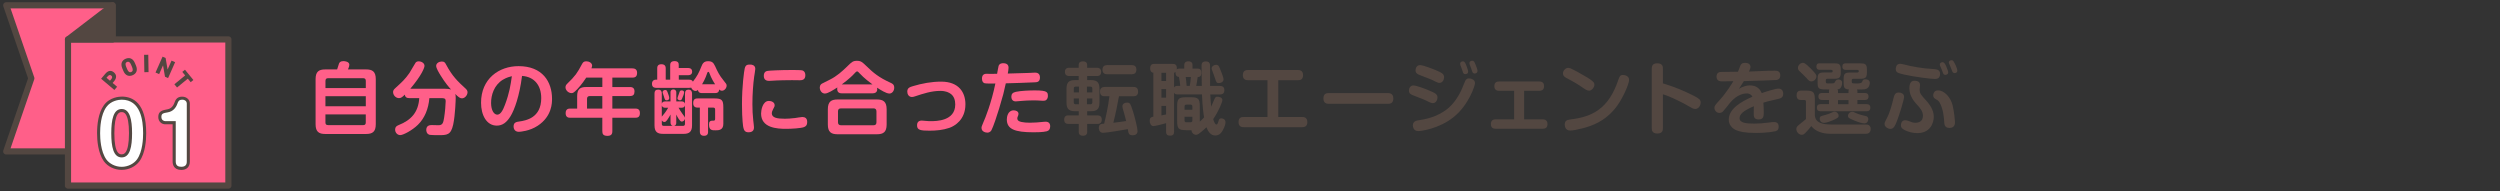<?xml version="1.0" encoding="UTF-8"?><svg id="Layer_2" xmlns="http://www.w3.org/2000/svg" viewBox="0 0 810 62"><rect x="0" y="0" width="810" height="62" fill="#333333" stroke="none"/><defs><style>.cls-1{fill:none;}.cls-2,.cls-3{fill:#534741;}.cls-2,.cls-4{stroke:#534741;stroke-linecap:round;stroke-linejoin:round;stroke-width:2px;}.cls-5{fill:#fff;}.cls-6,.cls-4{fill:#ff5f89;}</style></defs><g id="Layer_1-2"><g><rect class="cls-1" width="810" height="62"/><g><path class="cls-6" d="m118.6,22.49c2.06,0,3.15.69,3.15,3.15v14.62c0,2.44-1.07,3.15-3.15,3.15h-13.2c-2.08,0-3.15-.71-3.15-3.15v-14.62c0-2.46,1.07-3.15,3.15-3.15h3.83c.1-.3.51-1.65.61-1.9.15-.38.48-.79,1.42-.79.53,0,1.93.18,1.93,1.19,0,.23-.08.71-.46,1.5h5.87Zm-.08,6.04v-2.31c0-.56-.23-.89-.86-.89h-11.32c-.66,0-.89.3-.89.89v2.31h13.08Zm-13.08,2.64v3.25h13.08v-3.25h-13.08Zm0,5.89v2.62c0,.53.2.86.89.86h11.32c.63,0,.86-.28.86-.86v-2.62h-13.08Z"/><path class="cls-6" d="m144.27,28.76c.58,0,1.29.05,1.88.25-.69-.76-1.88-2.11-3.38-4.54-.53-.86-1.45-2.36-1.45-3.12,0-.89.96-1.42,1.83-1.42s1.09.41,1.47,1.14c1.9,3.53,3.5,5.15,6.35,7.74.51.48.51.94.51,1.09,0,.91-.84,1.96-1.8,1.96-.63,0-1.17-.41-2.18-1.42.1.33.15.58.15,1.27,0,.38-.13,5.46-.81,8.63-.76,3.45-2.01,3.45-4.9,3.45-.89,0-2.31-.03-2.69-.1-1.09-.25-1.14-1.35-1.14-1.6,0-1.57,1.32-1.57,1.85-1.57.33,0,1.83.05,2.13.05,1.35,0,1.55-.86,1.8-2.41.3-1.75.51-4.49.51-5.38,0-.58-.15-.99-1.14-.99h-4.14c-.3,3.45-1.5,6.47-3.71,8.63-1.88,1.85-4.82,3.35-5.71,3.35-.94,0-1.68-.79-1.68-1.8,0-.84.46-1.17,1.14-1.45,4.04-1.6,6.4-4.16,6.68-8.73h-3.15c-.84,0-1.42-.23-1.52-1.14-.81.79-1.24,1.14-1.88,1.14-1.07,0-1.93-.96-1.93-1.96,0-.41.13-.76.71-1.27,2.36-2.16,3.12-2.84,4.6-4.93.36-.51,1.65-2.89,1.98-3.33.25-.3.58-.43.99-.43.91,0,1.9.56,1.9,1.47,0,.53-.79,2.89-4.6,7.41h11.32Z"/><path class="cls-6" d="m165.43,37.63c-1.24,2.01-2.59,3.07-4.47,3.07-3.3,0-5.1-3.38-5.1-7.41,0-7.74,5.76-11.86,12.16-11.86,7.74,0,10.84,5.05,10.84,10.59,0,1.27,0,5.66-4.62,8.71-2.62,1.75-5.74,1.98-6.14,1.98-1.68,0-1.7-1.55-1.7-1.75,0-1.32.94-1.47,1.88-1.6,2.03-.3,7.08-1.09,7.08-7.57,0-4.16-2.26-6.93-6.22-7.19-.84,6.6-2.46,10.97-3.71,13.03Zm-2.49-11.81c-2.92,1.8-3.83,5.03-3.83,7.52s.99,3.81,2.01,3.81c1.07,0,1.83-1.42,2.51-3.25,1.4-3.71,1.83-6.45,2.21-9.22-.58.15-1.68.41-2.89,1.14Z"/><path class="cls-6" d="m204.87,22.16c.36,0,1.55,0,1.55,1.42,0,1.14-.51,1.57-1.55,1.57h-6.47v3.05h5.66c.51,0,1.52.05,1.52,1.4,0,1.02-.38,1.52-1.52,1.52h-5.66v4.06h7.41c.53,0,1.52.03,1.52,1.47s-.91,1.5-1.52,1.5h-7.41v4.32c0,.58-.05,1.55-1.55,1.55-1.4,0-1.7-.56-1.7-1.55v-4.32h-10.36c-.46,0-1.52,0-1.52-1.47s.99-1.5,1.52-1.5h2.21v-4.04c0-2.29.99-2.95,2.95-2.95h5.21v-3.05h-5.21c-.38.61-1.5,2.23-2.87,3.71-1.17,1.22-1.45,1.32-1.9,1.32-.99,0-1.96-.91-1.96-1.88,0-.58.28-.89.61-1.22,2.62-2.54,3.15-3.33,4.72-6.27.3-.56.58-.94,1.4-.94.86,0,1.9.51,1.9,1.4,0,.28-.1.56-.23.89h13.25Zm-9.72,13.03v-4.06h-4.09c-.53,0-.86.28-.86.86v3.2h4.95Z"/><path class="cls-6" d="m227.42,30.16c-.48,0-1.14-.08-1.29-1.02-.15.13-.38.33-.79.33-.48,0-1.12-.36-1.4-1.09-.13.03-.28.08-.66.08h-10.69c-.3,0-1.35,0-1.35-1.29,0-1.09.74-1.35,1.14-1.35h.56v-3.66c0-.38,0-1.35,1.35-1.35s1.4.94,1.4,1.35v3.66h1.45v-4.65c0-.41,0-1.37,1.4-1.37s1.37.86,1.37,1.37v.86h3.02c.36,0,1.32.05,1.32,1.17,0,.91-.61,1.17-1.32,1.17h-3v1.45h3.35c.56,0,.99.13,1.22.63,1.45-1.88,1.9-2.79,2.79-5,.3-.74.69-1.62,2.11-1.62,1.24,0,1.73.41,2.29,1.6.79,1.73,1.4,3.02,2.67,4.54.94,1.17,1.07,1.32,1.07,1.78,0,.79-.71,1.65-1.52,1.65-.46,0-.71-.23-.89-.41-.1.99-.63,1.17-1.35,1.17h-4.24Zm-6.65,2.69c.63,0,1.04.2,1.17.74v-3.25c0-.86.36-1.29,1.14-1.29.91,0,1.14.61,1.14,1.29v10.26c0,2.18-.99,2.77-2.74,2.77h-6.68c-1.83,0-2.74-.66-2.74-2.77v-10.28c0-1.17.63-1.27,1.27-1.27,1.02,0,1.09.84,1.09,1.27v3.3c.15-.71.79-.76,1.17-.76h1.65v-3.02c0-.2.13-.86.94-.86.74,0,.94.58.94.86v3.02h1.65Zm-5.18,2.06c-.41,0-1.02-.08-1.17-.79v3.68c.15-.2.86-1.04.99-1.22.48-.66.86-1.27,1.09-1.68h-.91Zm1.65,2.21c-.33.61-.69,1.22-1.09,1.78-.28.36-.51.63-.91.63-.46,0-.71-.36-.81-.53v1.17c0,.41.2.61.61.61h2.92c-.71-.18-.71-.89-.71-1.12v-2.54Zm-2.06-5.66c-.05-.18-.36-1.02-.41-1.19-.08-.23-.08-.38-.08-.43,0-.41.43-.69.86-.69.48,0,.58.28.86,1.07.13.33.43,1.12.43,1.55,0,.56-.48.74-.89.74-.46,0-.51-.23-.79-1.04Zm3.94,8.2c0,.46-.1.96-.69,1.12h2.89c.36,0,.61-.18.61-.61v-1.73c-.08.61-.63.96-1.04.96-.63,0-1.42-1.52-1.78-2.29v2.54Zm1.85-7.67c-.13.3-.25.51-.66.51-.36,0-.81-.23-.81-.66,0-.23.51-1.55.61-1.85.13-.41.23-.71.71-.71.23,0,.84.03.84.74,0,.18-.28,1.12-.69,1.98Zm-1.12,2.92c.36.63.63,1.09,1.29,2.01.66.89.74.99.79,1.29v-4.09c-.13.79-.91.79-1.17.79h-.91Zm9.57,7.72c0,.56-.08,1.37-1.32,1.37s-1.35-.89-1.35-1.37v-7.77h-.71c-.36,0-1.45,0-1.45-1.47s.96-1.5,1.45-1.5h5.48c2.34,0,2.84.53,2.84,2.84v5.41c0,2.06-1.6,2.08-2.46,2.08-1.24.03-2.18-.05-2.18-1.85,0-.81.2-1.27,1.14-1.27.63,0,.84,0,.84-.61v-3.02c0-.36-.15-.61-.61-.61h-1.68v7.77Zm2.29-15.31c-.46-.69-1.22-1.88-1.88-3.68-.05-.13-.15-.36-.33-.36-.15,0-.25.08-.33.3-.63,1.96-1.47,3.35-1.7,3.73h4.24Z"/><path class="cls-6" d="m244.72,22.29c0,.43-.33,2.23-.38,2.62-.3,2.26-.56,5.46-.56,8.76,0,1.83.08,3.63.28,5.41.05.43.23,1.83.23,2.16,0,.58-.13,1.62-1.78,1.62-1.24,0-1.5-.76-1.7-1.68-.03-.2-.41-2.34-.41-7.39,0-6.12.71-10.89.89-11.63.3-1.24.96-1.24,1.9-1.24.15,0,1.52.05,1.52,1.37Zm15.84,18.87c-.99.41-4.21.58-5.69.58-3.28.03-8.28-.36-8.28-4.95,0-.94.43-4.09,2.54-4.09.81,0,1.85.43,1.85,1.37,0,.38-.03.48-.51,1.35-.3.56-.41.94-.41,1.27,0,1.5,1.8,1.78,4.21,1.78.69,0,1.98-.05,3.35-.23.36-.05,1.98-.33,2.31-.33.91,0,1.6.41,1.6,1.57s-.46,1.45-.99,1.68Zm-1.4-15.16c-.41,0-2.18-.03-2.54-.03-1.42,0-4.47.03-6.78.2-.15,0-.51.03-.69.03-.96,0-1.68-.43-1.68-1.62,0-1.42.94-1.57,1.29-1.62.61-.1,4.21-.28,7.62-.28s3.55.08,3.86.25c.53.3.69.89.69,1.45,0,1.47-1.02,1.62-1.78,1.62Z"/><path class="cls-6" d="m272.75,30.24c-1.04,0-1.5-.51-1.5-1.45,0-.2.03-.33.05-.46-1.27.81-3.07,1.98-4.04,1.98-1.02,0-1.65-1.02-1.65-1.93,0-.84.46-1.14.71-1.29.15-.1,2.21-1.12,2.56-1.29,2.18-1.07,4.04-2.72,5.76-4.42,1.27-1.24,1.7-1.68,3-1.68s1.75.43,3.05,1.68c2.26,2.21,4.04,3.71,7.9,5.46.61.28,1.14.58,1.14,1.57,0,1.09-.74,1.9-1.55,1.9-1.07,0-2.87-1.17-4.01-1.9.1.51.23,1.83-1.47,1.83h-9.95Zm14.52,10.11c0,2.44-1.07,3.15-3.15,3.15h-12.75c-2.08,0-3.15-.71-3.15-3.15v-4.95c0-2.49,1.12-3.17,3.15-3.17h12.75c2.03,0,3.15.69,3.15,3.17v4.95Zm-3.3-4.29c0-.66-.38-.94-.91-.94h-10.61c-.63,0-.94.33-.94.94v3.58c0,.58.3.94.94.94h10.61c.63,0,.91-.36.91-.94v-3.58Zm-1.29-8.71c-.63-.46-2.74-2.03-4.16-3.58-.38-.41-.58-.63-.81-.63-.28,0-.53.3-.84.63-1.52,1.7-4.09,3.55-4.14,3.58h9.95Z"/><path class="cls-6" d="m298.71,39.07c.23,0,.94.08,1.22.1.61.08,1.22.08,1.7.08,1.62,0,7.87,0,7.87-5.38,0-1.47-.43-2.64-1.35-3.38-.69-.53-1.7-1.04-3.5-1.04-2.82,0-5.38.84-8.23,1.78-.3.1-.63.2-.94.2-1.07,0-1.52-.94-1.52-1.73,0-1.17.71-1.45,1.8-1.78,2.97-.89,6.04-1.47,9.17-1.47,5.79,0,7.87,3.55,7.87,7.34,0,5.05-3.53,7.06-5.21,7.64-2.06.71-4.27.91-6.45.91-2.84,0-4.01-.2-4.01-1.68,0-.58.1-1.6,1.57-1.6Z"/><path class="cls-6" d="m320.5,23.94c.08,0,2.34-.03,2.56-.03.1-.51.38-2.21.48-2.54.3-.84,1.12-.89,1.45-.89,1.17,0,1.78.48,1.78,1.45,0,.53-.15,1.37-.25,1.9,1.83-.05,4.24-.1,6.8-.2.33-.03,1.7-.1,1.98-.1.43,0,1.65.03,1.65,1.57s-1.09,1.55-1.7,1.57c-3.1.15-6.27.25-9.37.33-.63,2.89-.79,3.63-2.18,8.23-.53,1.8-1.9,5.94-2.46,6.93-.08.15-.43.81-1.35.81-.56,0-1.88-.3-1.88-1.52,0-.28.03-.56.58-1.78.61-1.32,2.62-6.3,3.91-12.62-.69.03-2.95.05-3.48-.08-.41-.1-.86-.53-.86-1.47,0-1.07.46-1.65,1.68-1.6l.66.03Zm18.66,18.59c-1.22.33-3.55.33-4.34.33-6.02,0-8.61-1.02-8.61-4.16,0-.74.28-2.95,2.23-2.95.61,0,1.55.28,1.55,1.12,0,.3-.1.53-.15.66-.2.48-.23.56-.23.81,0,.69.51,1.02,1.4,1.19.66.15,1.62.23,2.67.23,1.65,0,2.79-.13,4.37-.28.3-.03.46-.05.69-.05,1.07,0,1.52.58,1.52,1.5,0,.81-.33,1.4-1.09,1.6Zm-.18-10.13c-.33.23-.66.25-1.07.25-.18,0-1.17-.08-1.75-.1-.36-.03-.66-.03-1.22-.03-1.68,0-2.97.1-3.35.13-1.98.18-2.29.2-2.51.2-1.4,0-1.4-1.32-1.4-1.55,0-.79.38-1.32,1.47-1.55,1.65-.36,4.47-.46,6.22-.46,4.14,0,4.14.66,4.14,1.9,0,.33-.15.91-.53,1.19Z"/><path class="cls-3" d="m349.5,25.95v-1.32h-3.02c-.3,0-1.45,0-1.45-1.35s1.14-1.32,1.45-1.32h3.02v-.91c0-1.07.86-1.17,1.42-1.17.76,0,1.32.36,1.32,1.17v.91h3.12c.33,0,1.42,0,1.42,1.35s-1.14,1.32-1.42,1.32h-3.12v1.32h1.17c1.65,0,2.82.41,2.82,2.74v4.6c0,2.11-.91,2.74-2.74,2.74h-1.24v1.35h3.28c.63,0,1.45.18,1.45,1.4,0,1.37-1.09,1.37-1.45,1.37h-3.28v2.46c0,.43,0,1.37-1.37,1.37s-1.37-.96-1.37-1.37v-2.46h-3.3c-.66,0-1.42-.18-1.42-1.4,0-1.37,1.07-1.37,1.42-1.37h3.3v-1.35h-1.22c-1.88,0-2.74-.69-2.74-2.74v-4.6c0-2.08.89-2.74,2.74-2.74h1.22Zm.08,3.99v-1.88h-1.09c-.41,0-.58.23-.58.61v1.27h1.68Zm0,1.96h-1.68v1.27c0,.43.23.61.58.61h1.09v-1.88Zm2.59-1.96h1.75v-1.27c0-.33-.15-.61-.61-.61h-1.14v1.88Zm0,1.96v1.88h1.14c.43,0,.61-.23.61-.61v-1.27h-1.75Zm5.76-.71c-.41,0-1.52-.05-1.52-1.5,0-1.14.66-1.52,1.52-1.52h9.32c.41,0,1.5.03,1.5,1.5,0,1.14-.63,1.52-1.5,1.52h-4.7c-.46,2.59-1.22,6.3-1.83,8.58,1.52-.18,2.49-.28,4.16-.56-.15-.63-.38-1.52-.63-2.39-.53-1.73-.58-2.06-.58-2.39,0-1.02,1.07-1.19,1.5-1.19.91,0,1.07.23,1.9,2.79.61,1.88,1.5,5.56,1.5,6.42,0,1.37-1.29,1.37-1.6,1.37-1.24,0-1.35-.58-1.55-1.98-1.5.28-7.01,1.19-8,1.19-1.4,0-1.4-1.42-1.4-1.57,0-1.29.81-1.35,1.73-1.4.41-1.62,1.35-5.64,1.7-8.89h-1.52Zm.79-7.13c-.53,0-1.52-.15-1.52-1.47,0-1.14.71-1.5,1.52-1.5h7.95c.69,0,1.52.23,1.52,1.47,0,1.12-.63,1.5-1.52,1.5h-7.95Z"/><path class="cls-3" d="m384.24,42.17c-2.34,0-2.84-.51-2.84-2.84v-4.98c0-2.31.48-2.84,2.84-2.84h1.65c2.31,0,2.84.51,2.84,2.84v5.08c.53-.48.86-.81,1.4-1.4-.1-.56-.51-2.82-.69-7.44h-8c-.63,0-.86-.25-1.04-.53v12.57c0,.53-.08,1.32-1.22,1.32-.89,0-1.37-.25-1.37-1.32v-2.72c-.33.1-3.43.94-4.09.94-.86,0-1.22-.94-1.22-1.75,0-.91.43-1.19,1.19-1.29v-14.24c-.79-.08-1.04-.74-1.04-1.42,0-1.4.86-1.45,1.4-1.45h5.87c.46,0,1.57,0,1.35,1.8.1-.1.3-.28.96-.28h1.47v-1.17c0-.96.74-1.19,1.32-1.19.53,0,1.35.15,1.35,1.19v1.17h1.62c.61,0,1.24.15,1.24,1.35,0,1.27-.61,1.37-1.19,1.4-.15,1.17-.2,1.47-.46,2.87h1.8c-.03-2.13-.08-4.75-.08-6.47,0-.53,0-1.47,1.37-1.47.41,0,.91.08,1.17.48.23.33.23.56.23,2.23v5.23h3.07c.48,0,1.55.03,1.55,1.32,0,.99-.43,1.45-1.55,1.45h-3c.05,1.5.15,2.67.28,3.94.18-.41.96-2.29,1.12-2.59.25-.48.46-.63.89-.63.46,0,1.62.2,1.62,1.09,0,.71-1.29,3.73-2.97,6.17.1.38.51,1.75,1.04,1.75.25,0,.43-.25.63-.96.15-.58.28-1.04.94-1.04.38,0,1.37.23,1.37,1.27,0,1.12-.89,2.67-1.12,3-.71,1.07-1.47,1.29-2.21,1.29-1.5,0-2.34-1.32-2.84-2.67-1.17,1.14-2.26,1.96-2.54,2.16-.25.15-.48.28-.86.28-.76,0-1.4-.66-1.45-1.47h-1.83Zm-6.42-18.59h-1.52v2.67h1.52v-2.67Zm0,5.28h-1.52v2.79h1.52v-2.79Zm-1.52,8.53c.33-.05.81-.15,1.52-.3v-2.77h-1.52v3.07Zm6.09-9.57c-.1-1.12-.15-1.57-.41-2.89-1.24-.1-1.12-1.32-1.07-1.62-.18.15-.25.2-.51.25v4.77c.18-.25.41-.51,1.04-.51h.94Zm1.4,7.74h2.54v-1.04c0-.43-.2-.63-.61-.63h-1.32c-.38,0-.61.18-.61.63v1.04Zm0,2.26v1.19c0,.43.23.61.61.61h1.32c.38,0,.61-.15.61-.61v-1.19h-2.54Zm.38-12.87c.05.41.3,2.41.3,2.87h1.02c.15-.61.3-2.18.36-2.87h-1.68Zm10.74,1.98c-.76,0-.84-.3-1.27-1.62-.23-.74-.71-1.98-.89-2.46-.08-.2-.18-.46-.18-.74,0-.61.76-1.12,1.47-1.12.66,0,.86.38,1.17,1.12.41.91,1.22,3.07,1.22,3.55,0,.99-1.04,1.27-1.52,1.27Z"/><path class="cls-3" d="m421.83,37.91c.48,0,1.75,0,1.75,1.65,0,1.52-1.07,1.65-1.75,1.65h-18.81c-.46,0-1.73,0-1.73-1.65s1.14-1.65,1.73-1.65h7.64v-11.93h-6.25c-.46,0-1.73,0-1.73-1.62s1.14-1.68,1.73-1.68h16.05c.46,0,1.73.03,1.73,1.65s-1.07,1.65-1.73,1.65h-6.3v11.93h7.67Z"/><path class="cls-3" d="m430.67,33.64c-.56,0-1.88,0-1.88-1.73s1.14-1.75,1.88-1.75h18.89c.53,0,1.88,0,1.88,1.73s-1.19,1.75-1.88,1.75h-18.89Z"/><path class="cls-3" d="m462.84,32.98c-1.14-.61-1.52-.74-4.9-2.06-.74-.28-1.45-.61-1.45-1.55,0-.51.28-1.68,1.47-1.68.91,0,3.66,1.02,5.05,1.62,1.98.84,2.74,1.19,2.74,2.31,0,.76-.51,1.8-1.52,1.8-.33,0-.74-.13-1.4-.46Zm15.06-6.02c0,.84-2.08,7.08-6.88,10.94-4.8,3.88-10.69,4.57-11.5,4.57-1.75,0-1.75-1.73-1.75-1.85,0-1.35,1.17-1.55,1.88-1.65,2.01-.33,6.12-.96,9.67-3.99,2.72-2.34,4.21-5.84,4.47-6.5.96-2.41,1.02-2.49,1.32-2.77.18-.18.43-.3.91-.3.33,0,1.88.23,1.88,1.55Zm-12.92-.58c-1.22-.63-1.57-.76-4.9-2.03-.69-.25-1.45-.61-1.45-1.55,0-.48.25-1.7,1.47-1.7.94,0,3.71,1.07,5.05,1.62,2.03.86,2.74,1.22,2.74,2.34,0,.79-.53,1.8-1.52,1.8-.33,0-.74-.15-1.4-.48Zm8.2-5.23c-.05-.15-.1-.36-.1-.53,0-.58.63-.74.91-.74.51,0,.71.38,1.07,1.27.28.66.61,1.73.61,2.06,0,.81-.84.81-.91.81-.33,0-.61-.15-.74-.51-.08-.2-.36-1.09-.43-1.29-.08-.18-.36-.94-.41-1.07Zm2.97-.3c-.03-.1-.05-.28-.05-.41,0-.51.46-.76.91-.76.53,0,.69.36,1.04,1.19.33.74.66,1.7.66,2.11,0,.74-.76.84-.91.84-.41,0-.63-.23-.76-.53-.08-.2-.36-1.09-.43-1.27-.08-.2-.38-.99-.46-1.17Z"/><path class="cls-3" d="m499.82,38.67c.36,0,1.57.03,1.57,1.52,0,1.4-.99,1.52-1.57,1.52h-15.21c-.36,0-1.57,0-1.57-1.5,0-1.32.86-1.55,1.57-1.55h5.97v-9.24h-4.82c-.36,0-1.6,0-1.6-1.5,0-1.35.91-1.52,1.6-1.52h12.95c.36,0,1.57,0,1.57,1.5,0,1.35-.94,1.52-1.57,1.52h-4.9v9.24h6.02Z"/><path class="cls-3" d="m508.1,21.99c.48,0,.94.18,2.82,1.19,5.66,3.1,5.66,3.55,5.66,4.32s-.84,1.88-1.7,1.88c-.66,0-1.22-.38-2.72-1.42-1.32-.91-2.92-1.78-4.49-2.62-.58-.3-1.27-.69-1.27-1.55,0-.96.81-1.62,1.37-1.78.15-.03.28-.03.33-.03Zm19.73,3.91c0,1.29-2.23,6.6-4.8,9.57-3.3,3.86-7.08,5.26-10.13,6.07-1.52.41-3.38.76-4.14.76-1.6,0-1.78-1.42-1.78-1.93,0-1.27.71-1.52,1.9-1.68,7.19-.84,12.31-3.61,15.39-12.62.46-1.32.61-1.78,1.6-1.78.18,0,.41.03.63.08.56.15,1.32.53,1.32,1.52Z"/><path class="cls-3" d="m538.78,41.51c0,.58-.05,1.75-1.78,1.75s-1.83-1.09-1.83-1.75v-19.22c0-.58.03-1.78,1.78-1.78s1.83,1.09,1.83,1.78v4.72c3.43,1.02,6.78,2.39,9.98,4.01,1.85.96,2.26,1.35,2.26,2.21s-.63,2.08-1.78,2.08c-.58,0-1.14-.33-2.18-.94-1.45-.86-3.55-1.9-5-2.56-1.62-.74-2.54-1.02-3.28-1.27v10.97Z"/><path class="cls-3" d="m575.19,22.92c.43,0,1.62,0,1.62,1.5,0,1.29-.94,1.45-1.24,1.5-.46.05-6.88.28-10.56.36-.48.76-.69,1.07-1.6,2.51,1.6-1.02,3.05-1.12,3.58-1.12,1.83,0,3.15.86,3.81,2.51,1.17-.46,4.49-1.47,5.41-1.47,1.55,0,1.55,1.45,1.55,1.7,0,1.14-.79,1.45-1.55,1.62-3.55.84-3.94.91-4.88,1.24.08,1.04.13,2.21.13,2.87,0,1.4,0,2.56-1.65,2.56s-1.6-1.14-1.6-1.98c0-.38.03-1.98.03-2.31-3.63,1.57-4.62,2.67-4.62,3.91,0,1.47,2.08,1.73,4.75,1.73,1.42,0,3.33-.13,5.03-.38.3-.05.89-.13,1.37-.13.38,0,1.52,0,1.52,1.5,0,1.17-.69,1.4-1.17,1.5-2.16.48-5.28.53-6.14.53-3.71,0-5.21-.41-6.37-.86-1.5-.61-2.49-1.88-2.49-3.43,0-3.63,4.21-5.94,7.67-7.44-.53-.96-1.37-1.07-1.85-1.07-.76,0-3.05.23-5.36,2.97-.38.46-1.96,2.51-2.34,2.87-.2.2-.58.48-1.17.48-.96,0-1.6-.91-1.6-1.65,0-.63.3-.99,1.85-2.69,2.18-2.41,4.04-5.54,4.29-5.94-.58,0-3.17.03-3.68.05-.48,0-1.78-.03-1.78-1.55s1.24-1.5,1.7-1.5c1.75-.03,3.5-.03,5.26-.08.13-.28.61-1.57.71-1.83.18-.46.41-1.04,1.65-1.04.91,0,1.68.43,1.68,1.32,0,.41-.15.74-.48,1.5,4.75-.15,5.26-.28,8.4-.28h.13Z"/><path class="cls-3" d="m604.6,40.34c1.4,0,1.5,1.07,1.5,1.45,0,.18,0,1.55-1.52,1.55h-11.55c-2.26,0-4.72-.63-6.17-2.49-.69.89-1.17,1.47-2.01,2.29-.36.36-.61.53-1.09.53-.89,0-1.75-.91-1.75-1.88,0-.69.41-.99.99-1.47.99-.79,1.7-1.35,2.13-1.75v-5.59c0-.33-.08-.58-.51-.58h-1.02c-.46,0-1.5-.03-1.5-1.5,0-1.35.76-1.55,1.5-1.55h1.57c2.34,0,2.84.53,2.84,2.84v4.95c0,2.59,2.39,3.2,5.26,3.2h11.32Zm-17.93-18.15c1.85,1.88,1.85,2.16,1.85,2.56,0,.84-.76,1.62-1.65,1.62-.58,0-.86-.25-1.6-1.12-.38-.43-1.55-1.55-2.26-2.23-.33-.33-.48-.61-.48-1.04,0-.69.66-1.62,1.62-1.62.33,0,.69,0,2.51,1.83Zm8.84,7.97h3.4v-.56c0-.38.08-.48.18-.61-1.55-.05-1.75-.71-1.75-2.16v-1.17c0-1.78.38-2.16,2.18-2.16h2.21c.51,0,.51-.28.51-.46,0-.36-.3-.41-.51-.41h-3.68c-.28,0-1.12,0-1.12-1.02,0-.84.38-1.09,1.12-1.09h4.65c1.57,0,2.18.23,2.18,2.01v.96c0,1.78-.61,2.03-2.18,2.03h-2.23c-.38,0-.51.23-.51.51v.43c0,.58.18.58,1.8.58q1.4,0,1.57-.51c.2-.56.36-.84.99-.84.2,0,1.5.03,1.5,1.14,0,.08,0,1.65-1.35,2.03-.46.13-1.52.13-2.84.13.05.05.18.2.18.56v.58h2.36c.33,0,1.24,0,1.24,1.12s-.86,1.14-1.24,1.14h-2.36v1.35h2.89c.46,0,1.29.05,1.29,1.14,0,.91-.53,1.17-1.29,1.17h-14.75c-.46,0-1.27-.05-1.27-1.14,0-.89.48-1.17,1.27-1.17h2.64v-1.35h-2.18c-.33,0-1.24,0-1.24-1.12s.79-1.14,1.24-1.14h2.18v-.56c0-.36.05-.43.13-.58-3.38,0-3.81,0-3.81-2.18v-1.17c0-1.78.38-2.16,2.16-2.16h2.21c.51,0,.51-.3.51-.48,0-.05-.03-.38-.51-.38h-3.63c-.41,0-1.12-.05-1.12-1.04s.53-1.07,1.12-1.07h4.6c1.57,0,2.16.23,2.16,2.01v.96c0,1.78-.58,2.03-2.16,2.03h-2.18c-.43,0-.51.28-.51.51v.43c0,.58.25.58.86.58,1.83,0,1.85,0,2.11-.48.2-.41.41-.79,1.09-.79.3,0,1.24.08,1.24,1.07,0,.71-.3,1.42-.58,1.73-.33.33-.63.36-.96.38.08.1.2.2.2.63v.56Zm-1.12,8.56c-.84.41-2.64,1.09-3.35,1.09-1.45,0-1.45-1.24-1.45-1.37,0-.74.28-.81,1.8-1.19.86-.23,1.42-.48,2.29-.86.15-.08.41-.2.71-.2.76,0,1.32.69,1.32,1.24s-.13.71-1.32,1.29Zm4.52-6.3h-3.4v1.35h3.4v-1.35Zm1.19,3.81c.33,0,.43.03,1.37.46.89.41,2.23.74,3.02.91.3.05.84.25.84,1.04,0,.71-.51,1.35-1.27,1.35-.66,0-2.06-.43-3.25-.94-1.88-.76-1.96-.94-2.03-1.29-.15-.71.43-1.52,1.32-1.52Z"/><path class="cls-3" d="m616.92,31.35c0,.99-1.62,6.14-2.34,7.95-.58,1.5-1.07,2.46-2.08,2.46-.81,0-1.9-.66-1.9-1.57,0-.48.15-.79.71-1.83,1.09-2.08,1.65-4.39,2.23-6.7.18-.76.43-1.68,1.6-1.68.1,0,.28.03.51.05.25.05,1.27.28,1.27,1.32Zm-1.27-10.69c.51,0,2.79.61,3.25.71.66.13,3.68.79,7.34.99,1.12.08,2.34.13,2.34,1.57,0,1.65-1.24,1.65-1.73,1.65-1.07,0-6.3-.61-9.9-1.42-2.44-.56-2.72-.79-2.72-1.98,0-.15.1-1.52,1.42-1.52Zm6.45,6.88c0,.23-.13,1.29-.13,1.5,0,1.24.53,1.83,2.11,3.53,1.93,2.13,2.46,3.86,2.46,5.33,0,1.65-.94,5.23-5.31,5.23-1.37,0-3.1-.36-4.44-1.17-.69-.41-.89-.84-.89-1.4,0-.36.15-1.6,1.37-1.6.08,0,.53.03.86.15,1.42.56,1.7.66,2.44.66,1.14,0,2.46-.41,2.46-2.29,0-1.42-.91-2.46-1.8-3.45-.84-.89-2.59-2.79-2.59-5.38,0-2.18.86-2.49,1.73-2.49.28,0,.48.05.63.08.71.15,1.09.56,1.09,1.29Zm5.81,1.75c2.06,0,4.11,2.23,4.75,4.88.48,2.08.76,4.88.76,5.38,0,.43,0,1.9-1.8,1.9-1.57,0-1.65-1.19-1.68-1.78-.1-1.6-.33-4.49-1.57-6.55-.33-.53-.61-.69-1.42-1.14-.53-.3-.66-.89-.56-1.45.13-.71.63-1.24,1.52-1.24Zm.66-8c-.05-.15-.08-.3-.08-.43,0-.46.48-.71.89-.71.43,0,.74.28,1.22,1.4.25.56.61,1.55.61,1.9,0,.71-.71.81-.94.81-.33,0-.56-.2-.71-.53-.08-.18-.41-1.04-.46-1.22-.08-.2-.46-1.04-.53-1.22Zm2.95-.66c-.05-.13-.1-.3-.1-.38,0-.61.69-.74.91-.74.48,0,.58.2,1.32,1.68.08.15.53,1.27.53,1.68,0,.81-.86.81-.91.81-.38,0-.61-.3-.74-.58-.15-.41-.36-.91-.48-1.22-.08-.2-.46-1.07-.53-1.24Z"/></g><g><polygon class="cls-4" points="36.48 49.05 2.02 49.05 10.15 25.38 2.02 1.72 36.48 1.72 36.48 49.05"/><rect class="cls-4" x="22.03" y="12.78" width="51.97" height="47.34"/><polygon class="cls-2" points="36.48 1.72 22.03 12.78 36.48 12.78 36.48 1.72"/></g><g><path class="cls-3" d="m36.49,26.88l1.45,1.23-.88,1.04-4.3-3.64,1.37-1.62c.84-.99,1.81-1.26,2.77-.45.95.81.92,1.86.08,2.86l-.5.59Zm-.52-1.13c.46-.54.5-.92.07-1.28-.35-.3-.74-.22-1.2.33l-.34.4,1.13.95.34-.4Z"/><path class="cls-3" d="m42.95,24.38c-1.18.49-2.35.14-2.99-1.42l-.34-.81c-.65-1.57-.08-2.63,1.11-3.12,1.18-.49,2.34-.15,2.99,1.42l.34.81c.65,1.55.08,2.63-1.11,3.12Zm-1.74-1.94c.35.85.79,1.11,1.31.9.52-.22.64-.71.29-1.56l-.34-.81c-.35-.85-.79-1.11-1.31-.9-.52.22-.64.71-.29,1.56l.34.81Z"/><path class="cls-3" d="m48.13,23.37l-1.36.02-.09-5.63,1.36-.02.09,5.63Z"/><path class="cls-3" d="m56.74,20.15l-2.28,5.15-1-.44-.64-3.69-1.26,2.85-1.17-.52,2.28-5.15.99.44.64,3.74,1.28-2.89,1.17.51Z"/><path class="cls-3" d="m62.65,25.92l-.87.71-.93-1.14-3.49,2.86-.86-1.05,3.49-2.86-.93-1.14.87-.71,2.72,3.32Z"/></g><g><g><path class="cls-5" d="m39.42,54.54c-2.11,0-4.21-1.01-5.36-2.58-1.84-2.57-2.11-6.62-2.11-8.8,0-2.66.37-6.35,2.11-8.77,1.75-2.46,4.77-2.58,5.36-2.58,3.4,0,7.45,1.97,7.45,11.36,0,2.22-.27,6.31-2.09,8.8-1.19,1.59-3.25,2.58-5.36,2.58Zm0-18.72c-1.96,0-2.87,2.33-2.87,7.34s.91,7.34,2.87,7.34,2.87-2.33,2.87-7.34-.91-7.34-2.87-7.34Z"/><path class="cls-3" d="m39.42,32.3c6.16,0,6.95,6.72,6.95,10.86,0,1.58-.13,5.95-1.99,8.51-1.07,1.43-2.96,2.38-4.96,2.38-2.12,0-3.98-1.05-4.96-2.38-1.86-2.61-2.02-6.87-2.02-8.51,0-1.87.18-5.93,2.02-8.48,1.46-2.04,3.93-2.38,4.96-2.38m0,18.7c2.71,0,3.37-3.47,3.37-7.84s-.69-7.84-3.37-7.84-3.37,3.45-3.37,7.84.69,7.84,3.37,7.84m0-19.7c-.63,0-3.87.13-5.77,2.8-1.82,2.53-2.2,6.32-2.2,9.06,0,2.24.29,6.41,2.2,9.09,1.26,1.73,3.47,2.79,5.77,2.79s4.47-1.06,5.76-2.78c1.91-2.61,2.19-6.83,2.19-9.11,0-9.8-4.32-11.86-7.95-11.86h0Zm0,18.7c-.59,0-2.37,0-2.37-6.84s1.79-6.84,2.37-6.84,2.37,0,2.37,6.84-1.79,6.84-2.37,6.84h0Z"/></g><g><path class="cls-5" d="m58.78,54.54c-1.93,0-2.34-1.2-2.34-2.21v-12.58h-2.9c-.7,0-1.75-.5-1.75-1.88,0-1.51,1-1.69,2.51-1.97,1.29-.23,2.19-1.06,2.71-2.47.26-.73.58-1.63,2.03-1.63,1.24,0,1.98.85,1.98,1.68v18.85c0,1.92-1.4,2.21-2.24,2.21Z"/><path class="cls-3" d="m59.04,32.3c.95,0,1.48.61,1.48,1.18v18.85c0,.41,0,1.71-1.74,1.71-1.02,0-1.84-.33-1.84-1.71v-13.08h-3.4c-.38,0-1.25-.26-1.25-1.38s.59-1.2,2.12-1.48c1.58-.28,2.55-1.38,3.06-2.78.26-.71.46-1.3,1.56-1.3m0-1c-1.8,0-2.23,1.22-2.5,1.96-.45,1.24-1.22,1.96-2.3,2.15-1.53.28-2.95.54-2.95,2.47,0,1.55,1.16,2.38,2.25,2.38h2.4v12.08c0,.82.28,2.71,2.84,2.71,1.71,0,2.74-1.01,2.74-2.71v-18.85c0-1.07-.93-2.18-2.48-2.18h0Z"/></g></g></g></g></svg>